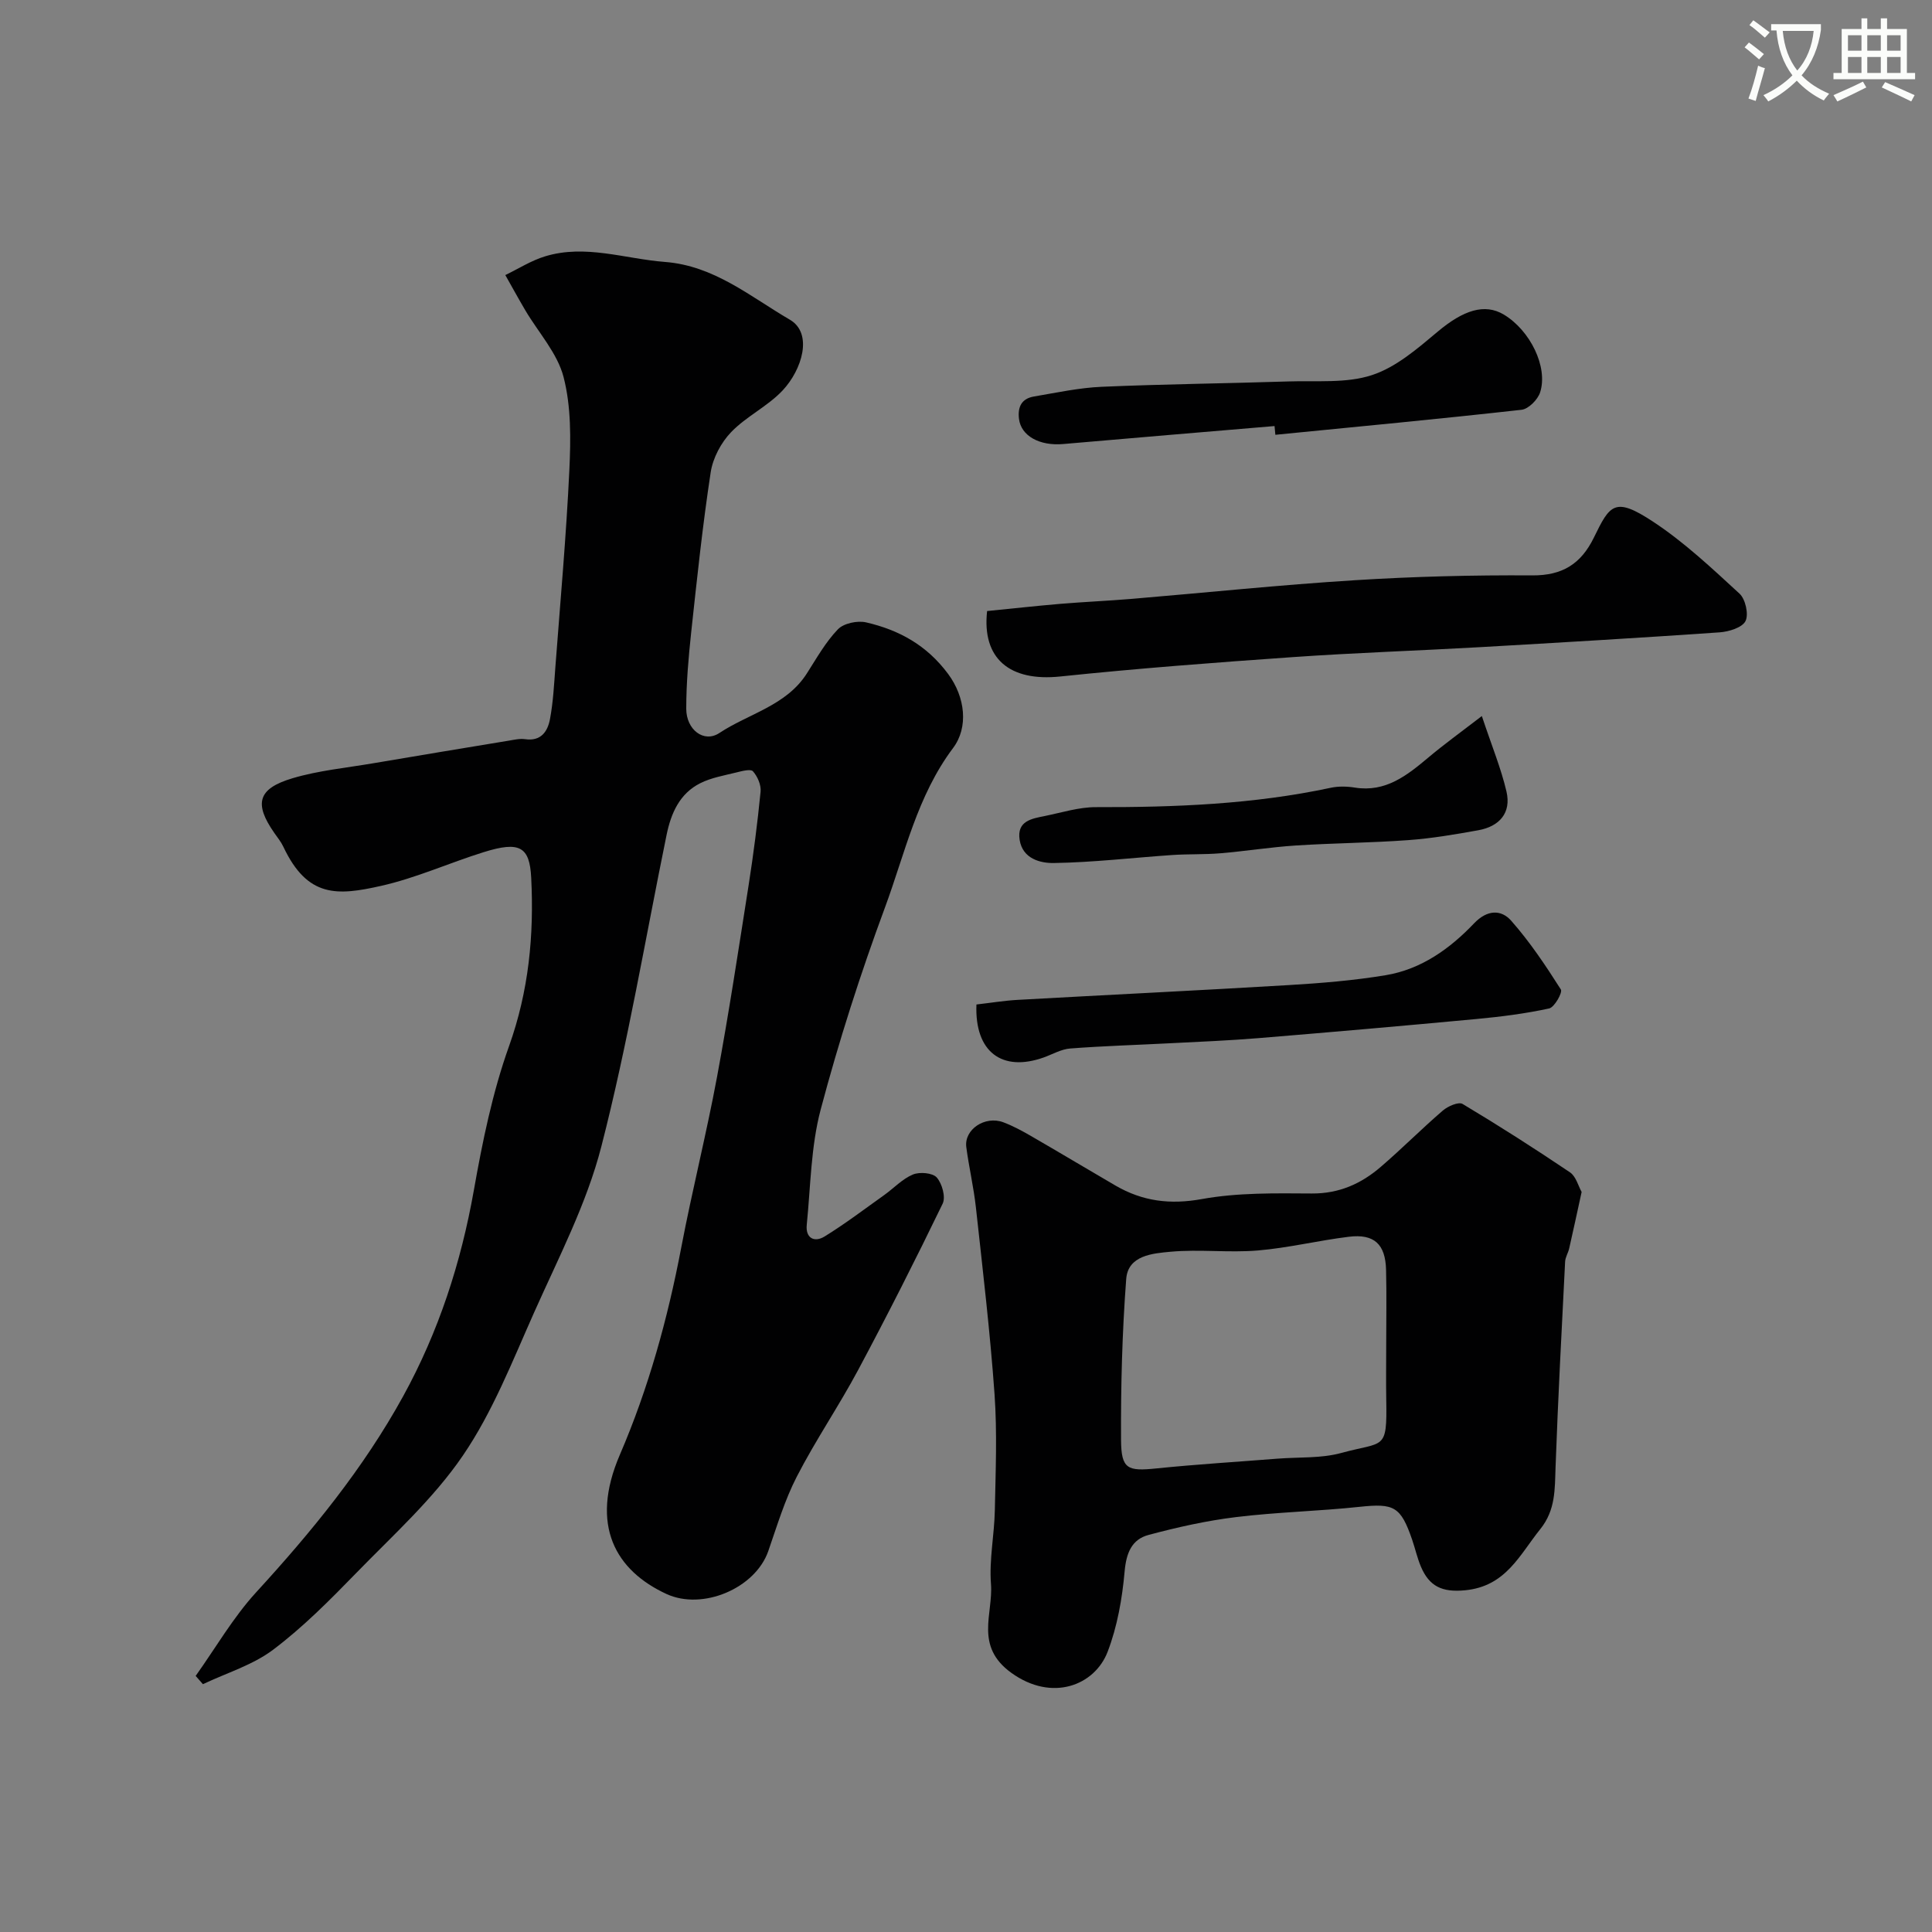 <svg enable-background="new 0 0 400 400" viewBox="0 0 400 400" xmlns="http://www.w3.org/2000/svg"><rect x="0" y="0" width="400" height="400" fill="#808080" stroke="none"/><path d="m362.1 8.8c1.1.8 2.1 1.6 3.1 2.4l-1 1.1c-1.3-1.1-2.3-2-3-2.5zm1.9 4.8c.5.2.9.4 1.4.5-.6 2.3-1.3 4.5-1.9 6.8l-1.5-.5c.8-2.1 1.4-4.3 2-6.8zm-1-9.4c1.3.9 2.4 1.8 3.4 2.5l-1 1.1c-1.4-1.2-2.4-2.1-3.2-2.6zm3.7 2.2v-1.4h10.3v1.2c-.5 3.6-1.8 6.8-4 9.4 1.5 1.6 3.4 2.8 5.7 3.8-.3.4-.7.8-1.1 1.4-2.3-1.1-4.1-2.5-5.6-4.1-1.6 1.6-3.6 3.1-5.9 4.3-.3-.5-.7-.9-1-1.3 2.4-1.1 4.4-2.5 6-4.1-1.9-2.5-3-5.6-3.3-9.3h-1.1zm8.8 0h-6.4c.3 3.3 1.3 6 3 8.2 2-2.2 3.1-5.1 3.4-8.2z" fill="#fbfcfa"/><path d="m385.3 3.8h1.3v2.2h2.8v-2.2h1.3v2.2h4.1v9.1h1.7v1.3h-16.9v-1.3h1.7v-9.1h4.1v-2.2zm.4 13.1.7 1.2c-1.8.9-3.8 1.9-6 2.9-.2-.4-.5-.8-.8-1.3 2.3-1 4.3-1.9 6.1-2.8zm-3.1-6.4h2.8v-3.2h-2.8zm0 4.6h2.8v-3.3h-2.8zm4-4.6h2.8v-3.2h-2.8zm0 4.6h2.8v-3.3h-2.8zm3.7 1.9c2.1.9 4.1 1.8 6.1 2.7l-.7 1.3c-2.2-1.1-4.2-2-6.1-2.9zm3.2-9.7h-2.8v3.2h2.8zm-2.8 7.8h2.8v-3.3h-2.8z" fill="#fbfcfa"/><g fill="#010102"><path d="m40.51 346.98c4.14-5.81 7.75-12.1 12.53-17.32 11.5-12.55 22.19-25.61 30.42-40.57 7.36-13.38 11.98-27.63 14.65-42.68 1.78-10.06 3.85-20.22 7.28-29.81 4.09-11.45 5.19-22.96 4.59-34.86-.32-6.44-2.37-7.64-9.81-5.32-7.13 2.22-14.02 5.36-21.27 6.99-9.05 2.04-15.23 2.51-20.23-8.09-.48-1.02-1.22-1.93-1.87-2.86-4.23-6.06-3.47-9.17 3.72-11.32 5.42-1.62 11.17-2.16 16.79-3.12 9.33-1.59 18.66-3.13 28-4.67 1.13-.19 2.32-.47 3.42-.31 3.28.48 4.65-1.61 5.13-4.12.67-3.53.85-7.17 1.12-10.77 1.03-13.62 2.26-27.23 2.9-40.87.3-6.4.38-13.11-1.2-19.22-1.28-4.95-5.21-9.22-7.92-13.81-1.42-2.41-2.76-4.86-4.14-7.3 2.74-1.32 5.37-3.01 8.24-3.88 8.35-2.54 16.52.52 24.79 1.16 10.21.78 17.65 7.16 25.88 11.96 4.86 2.84 2.51 10.39-1.51 14.66-3.1 3.29-7.5 5.35-10.64 8.61-2.09 2.17-3.79 5.37-4.24 8.33-1.68 11-2.84 22.09-4.04 33.16-.56 5.24-1.02 10.52-1.02 15.79 0 4.32 3.64 7.15 6.86 5.02 6.07-4.02 13.82-5.64 18.09-12.3 2.02-3.15 3.89-6.51 6.45-9.17 1.2-1.25 4.05-1.85 5.85-1.43 6.79 1.57 12.53 4.7 16.96 10.66 3.59 4.84 4.24 11.08 1.04 15.34-7.47 9.95-9.97 21.86-14.12 33.06-5.07 13.7-9.55 27.68-13.3 41.81-2.03 7.67-2.08 15.88-2.88 23.86-.28 2.78 1.6 3.7 3.69 2.41 4.26-2.62 8.26-5.67 12.35-8.58 1.99-1.42 3.75-3.34 5.94-4.25 1.39-.58 4.07-.35 4.93.61 1.11 1.26 1.89 4.05 1.23 5.42-5.61 11.59-11.44 23.1-17.51 34.46-4 7.48-8.81 14.52-12.69 22.06-2.51 4.87-4.1 10.23-5.91 15.43-2.69 7.69-13.58 12.32-21.07 8.87-10.47-4.83-15.97-14.16-9.66-28.82 5.93-13.77 9.9-28.14 12.71-42.88 2.25-11.82 5.21-23.51 7.41-35.34 2.45-13.16 4.45-26.4 6.53-39.62 1.01-6.46 1.85-12.94 2.49-19.45.14-1.38-.63-3.16-1.58-4.22-.48-.54-2.32-.04-3.48.25-2.51.62-5.14 1.07-7.42 2.21-4.29 2.15-6.06 6.22-6.98 10.7-4.41 21.53-8.04 43.26-13.51 64.53-3.05 11.87-8.89 23.06-13.92 34.36-4.5 10.09-8.59 20.61-14.76 29.64-6.12 8.97-14.46 16.47-22.11 24.34-5.42 5.57-10.96 11.16-17.14 15.82-4.24 3.2-9.66 4.82-14.56 7.15-.49-.58-.99-1.15-1.5-1.71z"/><path d="m327.46 246.78c-.95 4.36-1.74 8.02-2.57 11.67-.21.94-.8 1.83-.85 2.76-.72 14.19-1.47 28.38-1.98 42.58-.16 4.54.02 8.83-3.14 12.77-4.32 5.37-7.13 11.87-15.58 12.69-4.81.47-7.43-.84-9.15-4.88-.76-1.79-1.18-3.72-1.81-5.56-2.38-6.95-3.79-7.59-10.86-6.84-8.52.91-17.12 1.09-25.62 2.13-6.1.74-12.16 2.1-18.1 3.69-3.5.93-4.62 3.75-4.96 7.57-.5 5.62-1.51 11.39-3.52 16.63-2.67 6.95-11.49 10.45-19.94 4.35-7.67-5.54-3.73-12.2-4.21-18.39-.39-5.04.7-10.19.8-15.29.16-7.99.5-16.03-.06-23.99-.92-12.92-2.45-25.8-3.86-38.68-.46-4.19-1.44-8.32-1.99-12.5-.47-3.64 3.86-6.55 7.65-5.14 1.98.74 3.86 1.76 5.7 2.82 5.87 3.39 11.68 6.88 17.54 10.29 5.6 3.25 11.29 3.99 17.9 2.79 7.41-1.34 15.15-1.2 22.74-1.15 5.65.04 10.23-2.02 14.28-5.51 4.39-3.77 8.47-7.89 12.85-11.66 1.05-.9 3.26-1.87 4.09-1.37 7.54 4.51 14.96 9.25 22.25 14.17 1.24.84 1.72 2.86 2.4 4.05zm-40.46 31.62c0-5.16.1-10.33-.03-15.48-.13-5.33-2.46-7.51-7.71-6.86-6.31.77-12.54 2.31-18.86 2.84-5.98.5-12.07-.29-18.05.26-3.67.34-8.81.73-9.18 5.64-.84 11.08-1.13 22.23-1.07 33.34.04 6.06 1.36 6.49 7.33 5.88 8.34-.85 16.71-1.36 25.07-2.02 4.43-.35 9.03-.03 13.24-1.19 8.84-2.42 9.45-.38 9.27-10.93-.07-3.82-.01-7.65-.01-11.48z"/><path d="m204.37 126.51c5.05-.5 10.1-1.06 15.16-1.49 4.92-.41 9.86-.62 14.78-1.03 15.39-1.29 30.76-2.9 46.16-3.86 12.23-.77 24.51-1.08 36.76-1 6.27.04 10.1-2.39 12.76-7.82 3.32-6.79 4.27-8.57 12.25-3.31 6.46 4.25 12.19 9.65 17.91 14.91 1.23 1.13 1.93 4.28 1.24 5.67-.68 1.36-3.43 2.2-5.34 2.34-16.61 1.15-33.23 2.13-49.85 3.08-12.85.73-25.72 1.15-38.56 2.05-16.06 1.12-32.12 2.34-48.13 4.01-10.47 1.09-16.24-3.69-15.14-13.55z"/><path d="m202.16 207.97c2.96-.34 5.67-.79 8.41-.95 18.76-1.05 37.53-1.95 56.29-3.07 6.71-.4 13.44-.95 20.06-2.05 7.33-1.22 13.26-5.47 18.27-10.73 2.7-2.83 5.59-2.92 7.69-.54 3.86 4.37 7.14 9.29 10.28 14.23.39.61-1.32 3.69-2.43 3.93-4.92 1.07-9.97 1.71-14.99 2.18-15.04 1.41-30.08 2.72-45.13 3.96-6.08.5-12.18.75-18.27 1.06-6.92.36-13.85.56-20.76 1.09-1.87.14-3.67 1.2-5.5 1.86-8.59 3.05-14.31-1.11-13.92-10.97z"/><path d="m263.88 88.21c-14.58 1.24-29.16 2.44-43.73 3.72-4.95.44-8.76-1.7-9.18-5.21-.31-2.55.6-4.21 3.11-4.63 4.66-.79 9.34-1.81 14.04-2.01 12.9-.56 25.82-.69 38.73-1.11 5.76-.19 11.87.43 17.17-1.3 5.02-1.63 9.48-5.52 13.67-9.03 5.25-4.4 9.67-5.9 13.66-3.51 5.45 3.27 9.21 10.87 7.51 16.12-.49 1.5-2.4 3.43-3.84 3.59-16.97 1.9-33.98 3.5-50.97 5.18-.05-.6-.11-1.21-.17-1.81z"/><path d="m306.8 148.25c2.07 6.22 3.98 10.83 5.1 15.63 1.03 4.43-1.47 7.22-5.81 8.01-4.82.87-9.67 1.7-14.55 2.05-7.74.57-15.51.61-23.25 1.11-5.21.34-10.39 1.17-15.6 1.61-3.31.28-6.66.14-9.97.36-8.18.56-16.35 1.53-24.54 1.66-2.76.04-6.44-.86-7.07-4.76-.64-3.99 2.53-4.43 5.28-4.99 3.49-.71 7.01-1.83 10.52-1.82 16.33.04 32.57-.58 48.61-4.01 1.59-.34 3.35-.3 4.97-.04 6.41 1.03 10.83-2.53 15.28-6.26 3.07-2.59 6.34-4.95 11.03-8.55z"/></g></svg>
